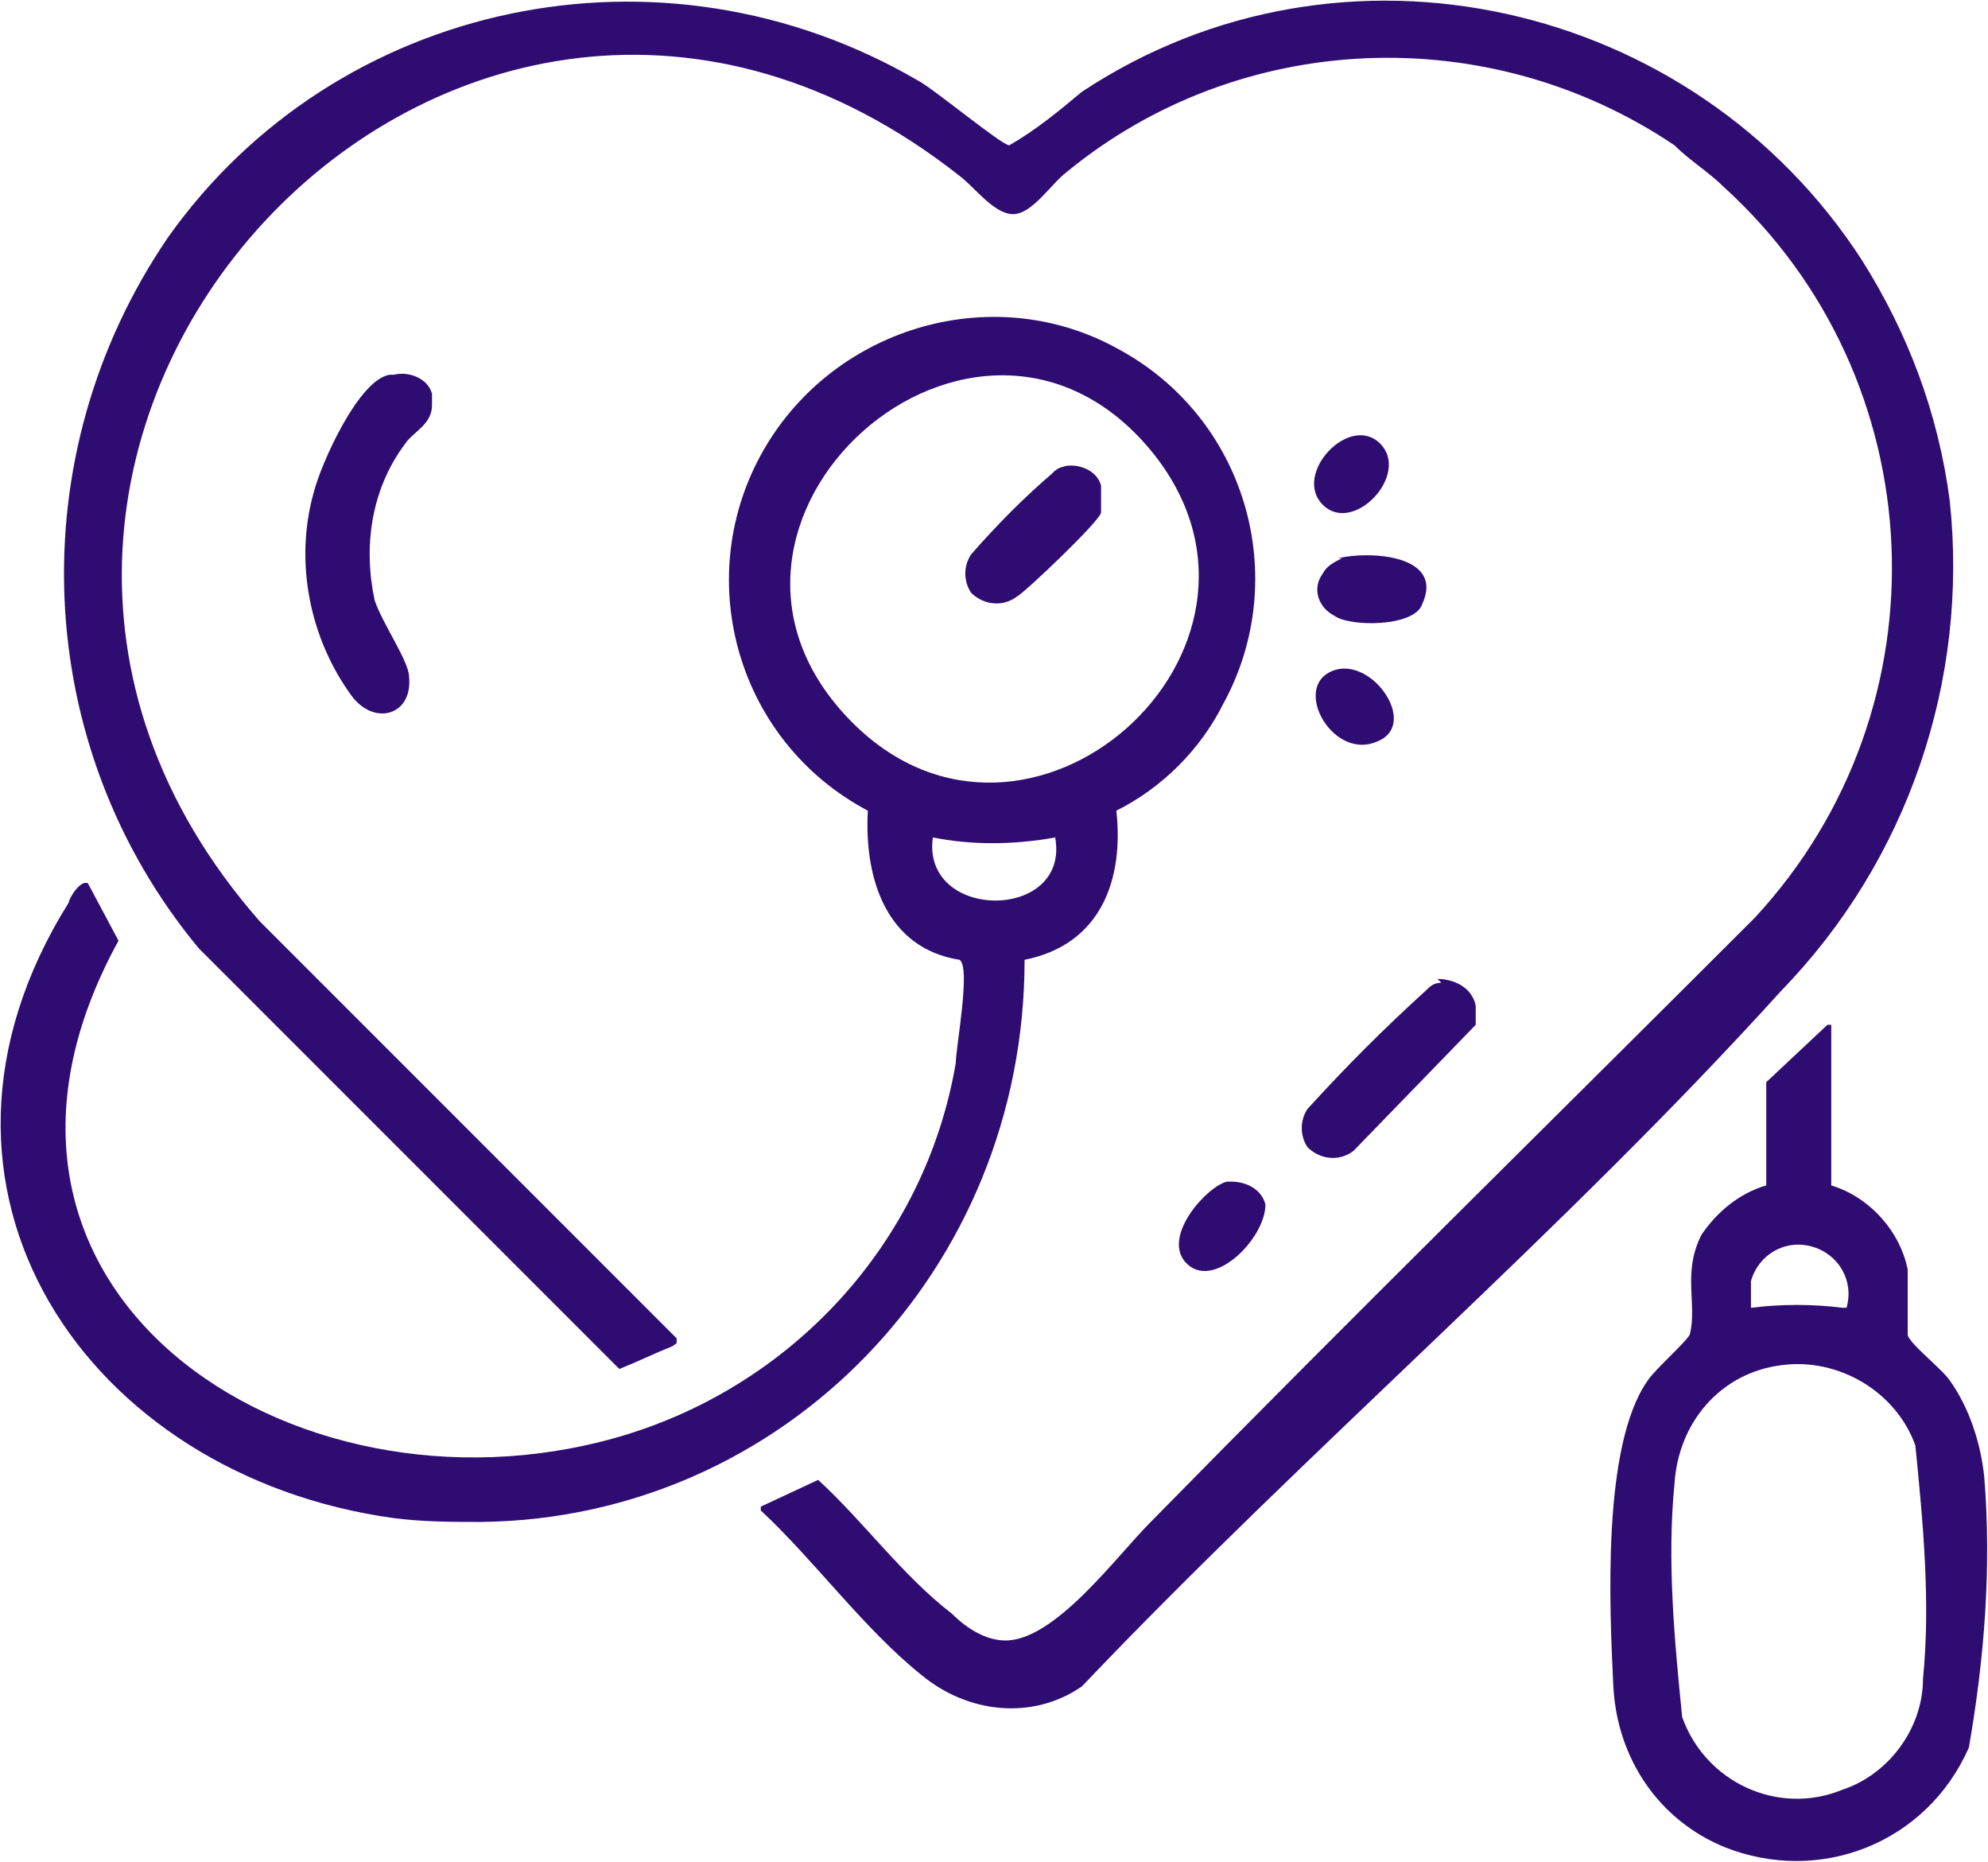 <?xml version="1.0" encoding="UTF-8"?>
<svg id="Laag_1" data-name="Laag 1" xmlns="http://www.w3.org/2000/svg" xmlns:xlink="http://www.w3.org/1999/xlink" viewBox="0 0 52 48.7">
  <defs>
    <style>
      .cls-1 {
        fill: none;
      }

      .cls-2 {
        fill: #2f0c72;
      }

      .cls-3 {
        clip-path: url(#clippath);
      }
    </style>
    <clipPath id="clippath">
      <rect class="cls-1" width="52" height="48.7"/>
    </clipPath>
  </defs>
  <g class="cls-3">
    <g id="Group_1473" data-name="Group 1473">
      <path id="Path_285" data-name="Path 285" class="cls-2" d="M19.9,39.4l1.5-.7c1.2,1.1,2.2,2.5,3.5,3.5.4.4.9.7,1.4.7,1.3,0,2.9-2.2,3.8-3.1,5.2-5.3,10.5-10.5,15.8-15.8,5.1-5.5,4.7-14.1-.8-19.1-.4-.4-.9-.7-1.3-1.1-4.9-3.3-11.4-3-15.9.7-.4.3-.9,1.1-1.4,1.1s-1-.7-1.4-1C11.9-5.8-4.1,11.7,6.8,24.1l10.9,10.9c0,.2,0,.1-.1.2-.5.2-.9.4-1.4.6l-11-11C.8,19.5.5,11.9,4.4,6.2,8.8,0,17.3-1.8,24,2.1c.4.2,2.2,1.7,2.4,1.7.7-.4,1.3-.9,1.9-1.4C35.1-2.1,44.3,0,48.7,6.8c1.2,1.9,2,4,2.3,6.3.5,4.7-1.1,9.4-4.4,12.8-5.7,6.3-12.4,12-18.3,18.2-1.3.9-3,.7-4.2-.3-1.5-1.2-2.8-3-4.2-4.3"/>
      <path id="Path_286" data-name="Path 286" class="cls-2" d="M29.2,21.2c.2,1.8-.4,3.5-2.4,3.9h0c0,8.1-6.3,14.6-14.2,14.7-.8,0-1.5,0-2.3-.1C2.3,38.6-2.9,31.1,1.8,23.6c0-.1.3-.6.5-.5l.8,1.5c-5,9.1,4.5,15.4,13,13,4.6-1.3,8.1-5.1,8.9-9.8,0-.4.4-2.5.1-2.7-1.9-.3-2.5-2.1-2.4-3.9-3.4-1.8-4.6-6-2.8-9.3s6-4.6,9.3-2.8c3.4,1.8,4.6,6,2.8,9.3-.6,1.2-1.6,2.2-2.8,2.8M22.3,18.9c4.6,4.6,11.9-1.9,7.9-7-4.6-5.8-13.1,1.8-7.9,7M27.6,21.9c-1.1.2-2.2.2-3.2,0-.3,2.2,3.6,2.2,3.2,0"/>
      <path id="Path_287" data-name="Path 287" class="cls-2" d="M47.9,26.8v4.2c1,.3,1.8,1.2,2,2.2,0,.6,0,1.1,0,1.7,0,.2.9.9,1.1,1.2.5.7.8,1.6.9,2.5.2,2.4,0,4.8-.4,7.1-1.1,2.5-3.9,3.6-6.4,2.6-1.7-.7-2.8-2.3-2.9-4.2-.1-2.1-.3-6.3.9-8,.2-.3,1-1,1.1-1.2.2-.8-.2-1.6.3-2.6.4-.6,1-1.1,1.7-1.3v-2.7c0,0,1.6-1.5,1.6-1.5ZM48.3,34.2c.2-.7-.2-1.4-.9-1.6-.7-.2-1.4.2-1.6.9,0,.2,0,.5,0,.7.8-.1,1.6-.1,2.4,0M46.6,35.7c-1.6.2-2.7,1.5-2.8,3.1-.2,2,0,4.1.2,6.1.6,1.7,2.5,2.6,4.2,1.9,1.2-.4,2.1-1.6,2.1-2.9.2-2,0-4.1-.2-6.1-.5-1.4-2-2.3-3.5-2.1"/>
      <path id="Path_288" data-name="Path 288" class="cls-2" d="M10.3,9.8c.4-.1.9.1,1,.5,0,0,0,.2,0,.3,0,.5-.5.7-.7,1-.9,1.2-1.1,2.7-.8,4.1.2.6.9,1.6.9,2,.1,1-.9,1.3-1.5.5-1.1-1.5-1.5-3.5-1-5.3.2-.8,1.2-3,2-3.1"/>
      <path id="Path_289" data-name="Path 289" class="cls-2" d="M37.6,25.6c.4,0,.9.2,1,.7,0,.2,0,.4,0,.5l-3.2,3.3c-.4.3-.9.2-1.2-.1-.2-.3-.2-.7,0-1,1-1.1,2-2.1,3.1-3.1.1-.1.2-.2.4-.2"/>
      <path id="Path_290" data-name="Path 290" class="cls-2" d="M35,14.6c.8-.2,2.8-.1,2.2,1.2-.2.6-1.9.6-2.3.3-.4-.2-.6-.7-.3-1.1.1-.2.3-.3.5-.4"/>
      <path id="Path_291" data-name="Path 291" class="cls-2" d="M32.2,30.9c.4,0,.8.2.9.6,0,0,0,0,0,0,0,.9-1.4,2.3-2.1,1.5-.6-.7.6-2,1.1-2.1"/>
      <path id="Path_292" data-name="Path 292" class="cls-2" d="M35,17.5c1-.2,2.1,1.5,1,1.9-1.2.5-2.3-1.6-1-1.9"/>
      <path id="Path_293" data-name="Path 293" class="cls-2" d="M34.6,13.2c-.8-.8.7-2.4,1.5-1.6s-.7,2.4-1.5,1.6"/>
      <path id="Path_294" data-name="Path 294" class="cls-2" d="M27.8,12.2c.4-.1.9.1,1,.5,0,.2,0,.5,0,.7,0,.2-2,2.1-2.2,2.2-.4.3-.9.2-1.2-.1-.2-.3-.2-.7,0-1,.7-.8,1.4-1.5,2.1-2.1.1-.1.2-.2.4-.2"/>
    </g>
  </g>
</svg>